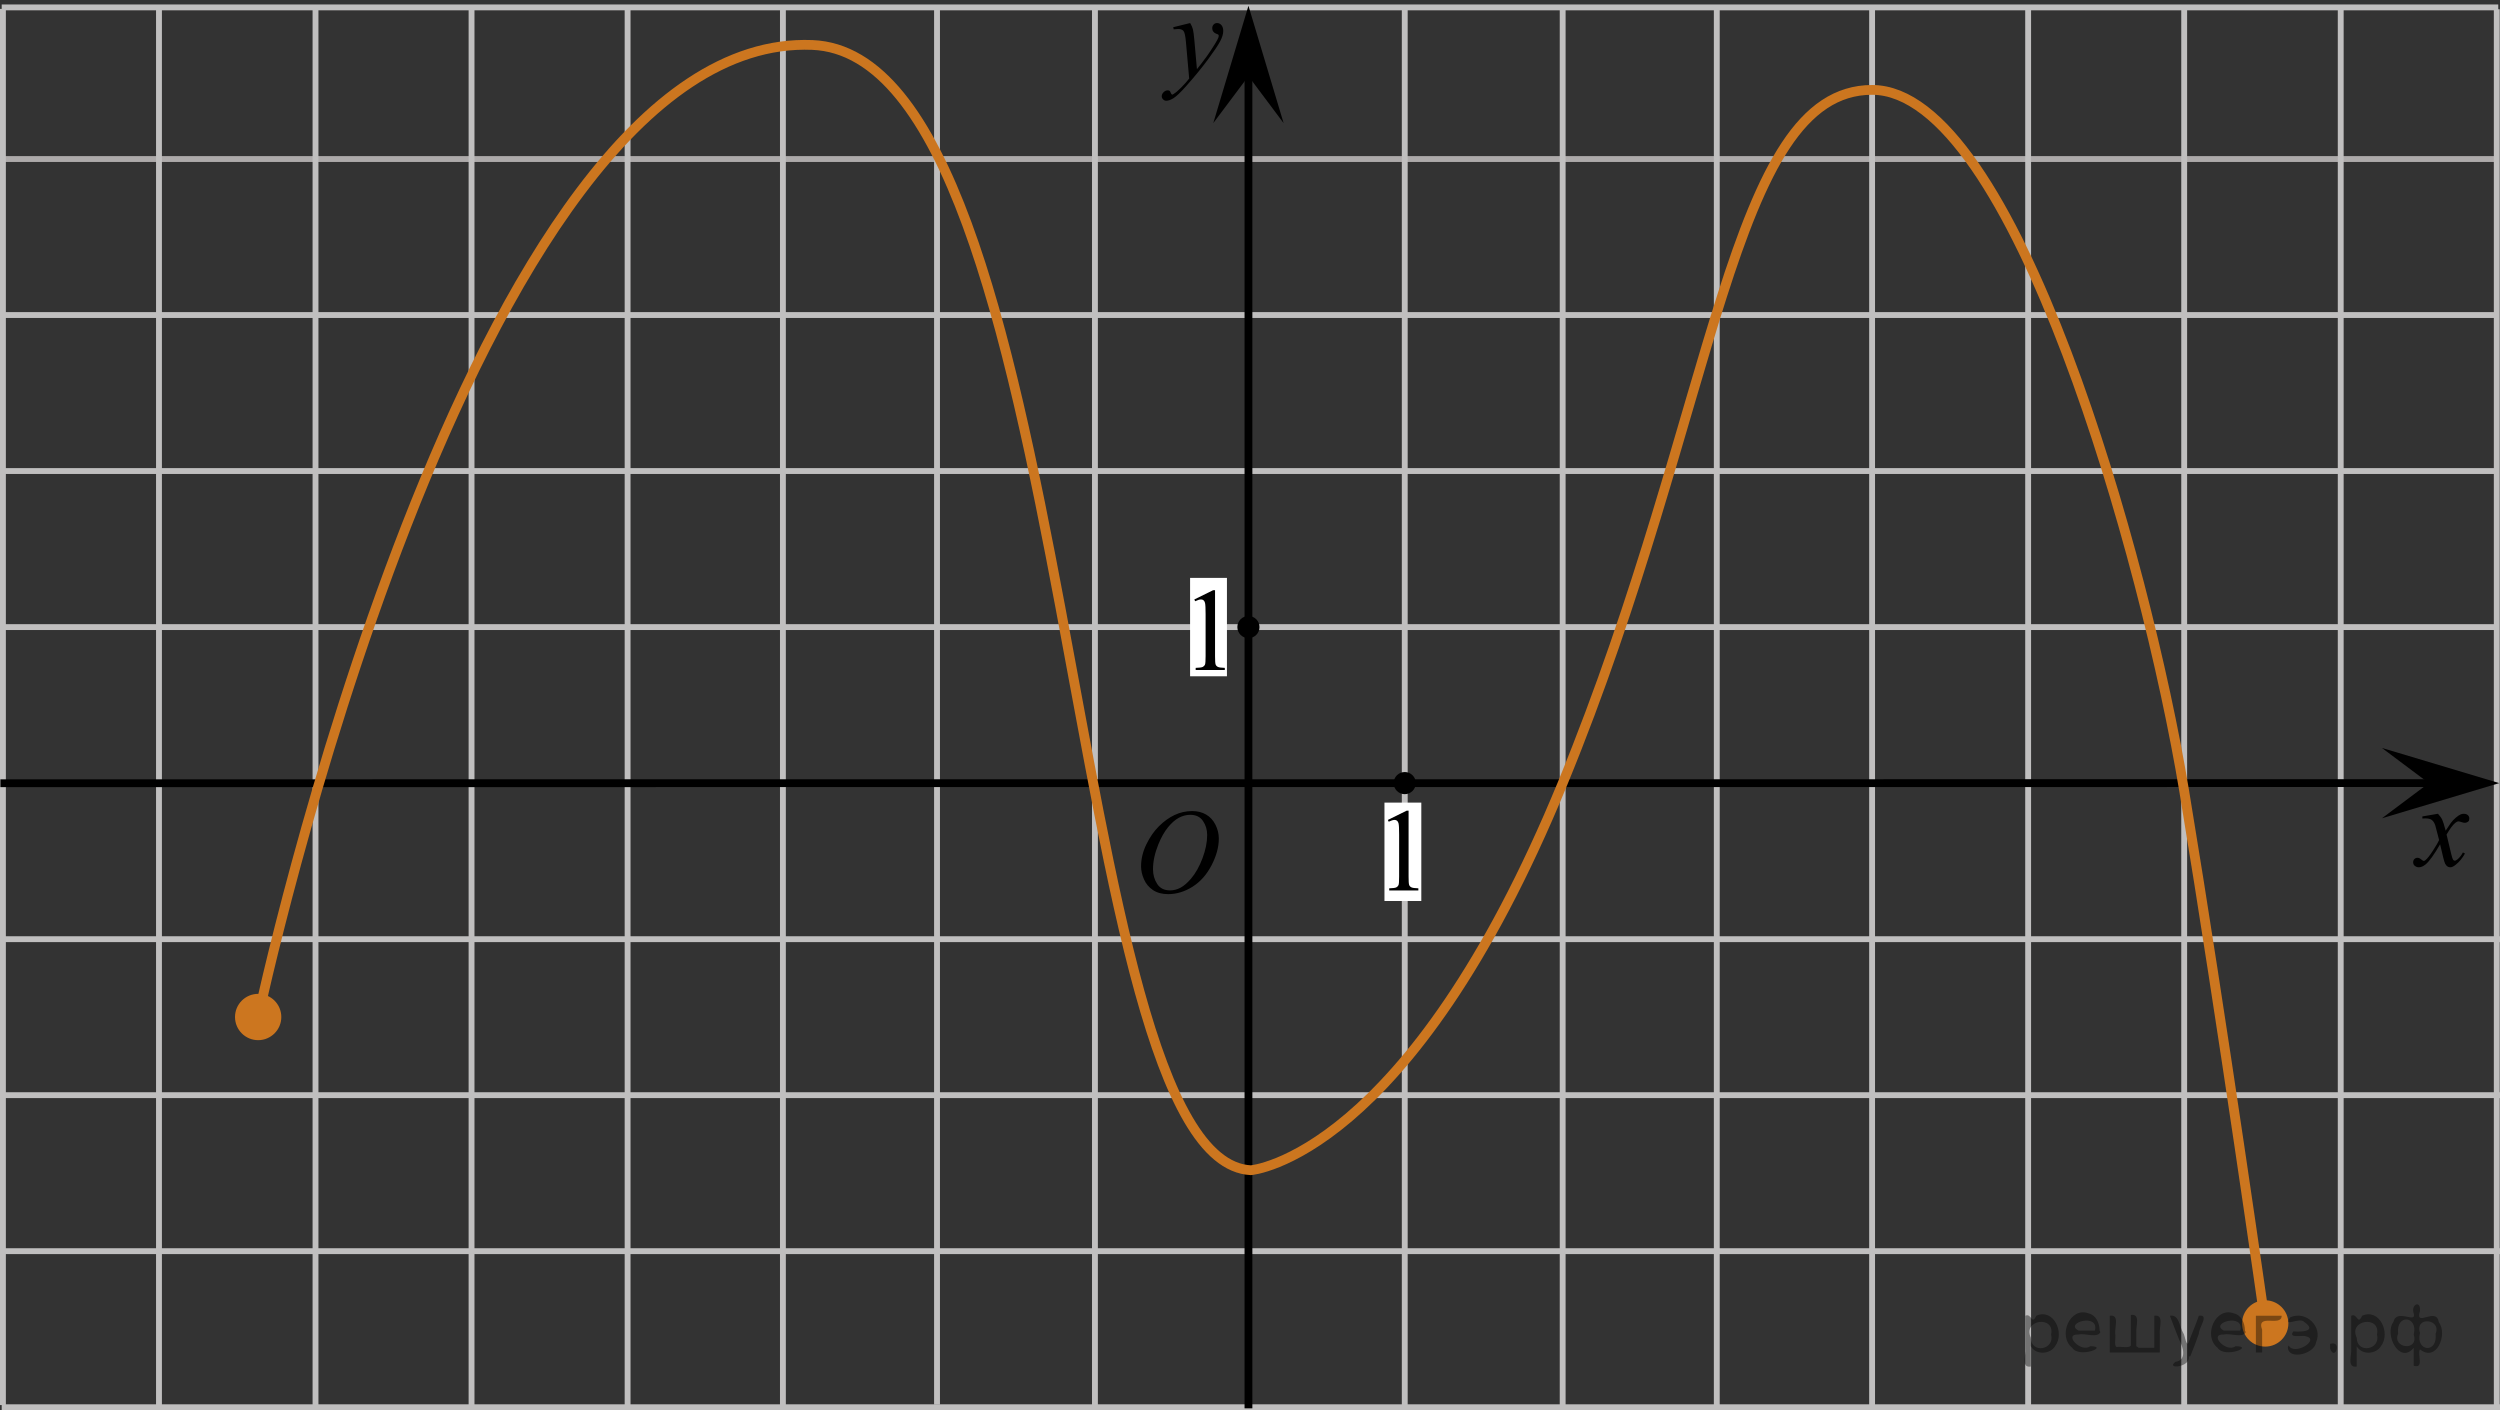 <?xml version="1.0" encoding="utf-8"?>
<!-- Generator: Adobe Illustrator 16.0.0, SVG Export Plug-In . SVG Version: 6.00 Build 0)  -->
<!DOCTYPE svg PUBLIC "-//W3C//DTD SVG 1.1//EN" "http://www.w3.org/Graphics/SVG/1.1/DTD/svg11.dtd">
<svg version="1.1" id="Слой_1" xmlns="http://www.w3.org/2000/svg" xmlns:xlink="http://www.w3.org/1999/xlink" x="0px" y="0px"
	 width="319.922px" height="180.457px" viewBox="21.018 163.225 319.922 180.457"
	 enable-background="new 21.018 163.225 319.922 180.457" xml:space="preserve">
<rect x="21.018" y="163.225" width="319.922" height="180.457" fill="#333333" stroke="none"/>
<g>
	
		<line fill="none" stroke="#ADAAAA" stroke-width="0.75" stroke-miterlimit="10" x1="21.236" y1="183.576" x2="340.716" y2="183.576"/>
	
		<line fill="none" stroke="#C0BFBF" stroke-width="0.75" stroke-miterlimit="10" x1="21.236" y1="203.539" x2="340.716" y2="203.539"/>
	
		<line fill="none" stroke="#C0BFBF" stroke-width="0.75" stroke-miterlimit="10" x1="21.236" y1="164.171" x2="340.716" y2="164.171"/>
	
		<line fill="none" stroke="#C0BFBF" stroke-width="0.75" stroke-miterlimit="10" x1="21.236" y1="223.503" x2="340.716" y2="223.503"/>
	
		<line fill="none" stroke="#C0BFBF" stroke-width="0.75" stroke-miterlimit="10" x1="21.236" y1="243.473" x2="340.716" y2="243.473"/>
	<line fill="none" stroke="#C0BFBF" stroke-width="0.75" stroke-miterlimit="10" x1="21.236" y1="283.41" x2="340.94" y2="283.41"/>
	
		<line fill="none" stroke="#C0BFBF" stroke-width="0.75" stroke-miterlimit="10" x1="21.236" y1="303.371" x2="340.94" y2="303.371"/>
	
		<line fill="none" stroke="#C0BFBF" stroke-width="0.75" stroke-miterlimit="10" x1="21.236" y1="323.335" x2="340.94" y2="323.335"/>
	
		<line fill="none" stroke="#C0BFBF" stroke-width="0.75" stroke-miterlimit="10" x1="21.236" y1="343.307" x2="340.94" y2="343.307"/>
	
		<line fill="none" stroke="#C0BFBF" stroke-width="0.75" stroke-miterlimit="10" x1="61.393" y1="343.029" x2="61.393" y2="164.363"/>
	
		<line fill="none" stroke="#C0BFBF" stroke-width="0.75" stroke-miterlimit="10" x1="81.362" y1="343.029" x2="81.362" y2="164.363"/>
	
		<line fill="none" stroke="#C0BFBF" stroke-width="0.75" stroke-miterlimit="10" x1="101.331" y1="343.143" x2="101.331" y2="164.184"/>
	
		<line fill="none" stroke="#C0BFBF" stroke-width="0.75" stroke-miterlimit="10" x1="21.393" y1="343.029" x2="21.393" y2="164.363"/>
	
		<line fill="none" stroke="#C0BFBF" stroke-width="0.75" stroke-miterlimit="10" x1="41.362" y1="343.029" x2="41.362" y2="164.363"/>
	
		<line fill="none" stroke="#C0BFBF" stroke-width="0.75" stroke-miterlimit="10" x1="121.206" y1="343.029" x2="121.206" y2="164.379"/>
	
		<line fill="none" stroke="#C0BFBF" stroke-width="0.75" stroke-miterlimit="10" x1="140.928" y1="342.973" x2="140.928" y2="164.318"/>
	
		<line fill="none" stroke="#C0BFBF" stroke-width="0.75" stroke-miterlimit="10" x1="161.137" y1="343.029" x2="161.137" y2="164.379"/>
</g>
<g>
	
		<line fill="none" stroke="#C0BFBF" stroke-width="0.75" stroke-miterlimit="10" x1="300.526" y1="164.409" x2="300.526" y2="343.075"/>
	
		<line fill="none" stroke="#C0BFBF" stroke-width="0.75" stroke-miterlimit="10" x1="280.557" y1="164.409" x2="280.557" y2="343.075"/>
	
		<line fill="none" stroke="#C0BFBF" stroke-width="0.75" stroke-miterlimit="10" x1="260.588" y1="164.23" x2="260.588" y2="343.188"/>
	
		<line fill="none" stroke="#C0BFBF" stroke-width="0.75" stroke-miterlimit="10" x1="340.526" y1="164.409" x2="340.526" y2="343.075"/>
	
		<line fill="none" stroke="#C0BFBF" stroke-width="0.75" stroke-miterlimit="10" x1="320.557" y1="164.409" x2="320.557" y2="343.075"/>
	
		<line fill="none" stroke="#C0BFBF" stroke-width="0.75" stroke-miterlimit="10" x1="240.713" y1="164.425" x2="240.713" y2="343.075"/>
	
		<line fill="none" stroke="#C0BFBF" stroke-width="0.75" stroke-miterlimit="10" x1="220.991" y1="164.365" x2="220.991" y2="343.02"/>
	
		<line fill="none" stroke="#C0BFBF" stroke-width="0.75" stroke-miterlimit="10" x1="200.782" y1="164.425" x2="200.782" y2="343.075"/>
</g>
<line fill="none" stroke="#000000" stroke-miterlimit="10" x1="21.07" y1="263.453" x2="338.347" y2="263.439"/>
<line fill="none" stroke="#000000" stroke-miterlimit="10" x1="180.781" y1="343.447" x2="180.781" y2="170.344"/>
<polygon points="180.78,172.971 176.28,178.977 180.78,163.963 185.28,178.977 "/>
<polygon points="331.837,263.439 325.83,258.939 340.845,263.439 325.83,267.939 "/>
<rect x="198.186" y="265.934" fill="#FFFFFF" width="4.716" height="12.59"/>
<rect x="173.312" y="237.177" fill="#FFFFFF" width="4.716" height="12.591"/>
<g>
	<g>
		<g>
			<g>
				<g>
					<g>
						<g>
							<defs>
								<rect id="SVGID_1_" x="196.017" y="263.439" width="9.529" height="16.488"/>
							</defs>
							<clipPath id="SVGID_2_">
								<use xlink:href="#SVGID_1_"  overflow="visible"/>
							</clipPath>
							<g clip-path="url(#SVGID_2_)">
								<path d="M198.623,268.15l2.412-1.188h0.238v8.451c0,0.562,0.021,0.91,0.07,1.049c0.045,0.138,0.146,0.242,0.289,0.315
									c0.145,0.072,0.438,0.113,0.891,0.125v0.271h-3.729v-0.271c0.471-0.012,0.771-0.053,0.906-0.12
									c0.137-0.07,0.229-0.168,0.283-0.289c0.055-0.119,0.08-0.479,0.08-1.082v-5.402c0-0.729-0.021-1.194-0.07-1.401
									c-0.035-0.153-0.1-0.271-0.188-0.349c-0.09-0.075-0.197-0.11-0.326-0.11c-0.18,0-0.432,0.078-0.752,0.229L198.623,268.15z"
									/>
							</g>
						</g>
					</g>
				</g>
			</g>
		</g>
	</g>
</g>
<g>
	<g>
		<g>
			<g>
				<g>
					<g>
						<g>
							<defs>
								<rect id="SVGID_3_" x="171.249" y="235.227" width="9.527" height="16.49"/>
							</defs>
							<clipPath id="SVGID_4_">
								<use xlink:href="#SVGID_3_"  overflow="visible"/>
							</clipPath>
							<g clip-path="url(#SVGID_4_)">
								<path d="M173.854,239.938l2.412-1.188h0.24v8.451c0,0.561,0.021,0.91,0.07,1.049c0.045,0.137,0.145,0.242,0.289,0.316
									c0.145,0.072,0.438,0.113,0.891,0.125v0.271h-3.729v-0.271c0.473-0.012,0.771-0.053,0.906-0.121
									c0.137-0.07,0.23-0.168,0.285-0.289c0.053-0.119,0.08-0.48,0.08-1.082v-5.402c0-0.729-0.023-1.195-0.072-1.402
									c-0.035-0.152-0.098-0.27-0.188-0.348c-0.09-0.076-0.197-0.111-0.326-0.111c-0.18,0-0.434,0.078-0.752,0.23L173.854,239.938
									z"/>
							</g>
						</g>
					</g>
				</g>
			</g>
		</g>
	</g>
</g>
<circle cx="180.778" cy="243.472" r="1.417"/>
<circle cx="200.781" cy="263.438" r="1.417"/>
<g>
	<g>
		<g>
			<defs>
				<rect id="SVGID_5_" x="166.978" y="163.225" width="13.8" height="16.49"/>
			</defs>
			<clipPath id="SVGID_6_">
				<use xlink:href="#SVGID_5_"  overflow="visible"/>
			</clipPath>
			<g clip-path="url(#SVGID_6_)">
				<path d="M173.324,166.174c0.168,0.285,0.282,0.553,0.349,0.801c0.063,0.248,0.128,0.736,0.192,1.465l0.324,3.634
					c0.297-0.354,0.729-0.915,1.29-1.685c0.271-0.373,0.607-0.884,1.008-1.527c0.242-0.395,0.393-0.67,0.444-0.826
					c0.03-0.078,0.045-0.159,0.045-0.243c0-0.056-0.018-0.101-0.052-0.133c-0.035-0.034-0.125-0.075-0.271-0.122
					c-0.146-0.047-0.268-0.135-0.361-0.26c-0.099-0.125-0.146-0.27-0.146-0.432c0-0.201,0.061-0.363,0.18-0.486
					c0.116-0.123,0.267-0.186,0.442-0.186c0.218,0,0.403,0.09,0.559,0.27c0.15,0.182,0.229,0.429,0.229,0.742
					c0,0.39-0.134,0.832-0.4,1.332c-0.266,0.5-0.779,1.268-1.542,2.299c-0.761,1.033-1.683,2.16-2.765,3.383
					c-0.746,0.841-1.3,1.369-1.66,1.59c-0.358,0.22-0.67,0.329-0.927,0.329c-0.153,0-0.287-0.06-0.403-0.175
					c-0.114-0.114-0.175-0.25-0.175-0.401c0-0.19,0.081-0.366,0.241-0.522c0.16-0.158,0.335-0.235,0.521-0.235
					c0.101,0,0.183,0.021,0.244,0.065c0.04,0.023,0.083,0.096,0.13,0.211c0.049,0.114,0.093,0.191,0.132,0.23
					c0.022,0.023,0.055,0.037,0.089,0.037c0.028,0,0.082-0.023,0.154-0.074c0.271-0.167,0.59-0.433,0.948-0.797
					c0.477-0.48,0.825-0.876,1.053-1.182l-0.415-4.68c-0.067-0.771-0.173-1.242-0.312-1.41s-0.37-0.252-0.696-0.252
					c-0.104,0-0.289,0.017-0.557,0.045l-0.066-0.271L173.324,166.174z"/>
			</g>
		</g>
	</g>
</g>
<g>
	<g>
		<g>
			<defs>
				<rect id="SVGID_7_" x="327.128" y="264.439" width="12.42" height="13.729"/>
			</defs>
			<clipPath id="SVGID_8_">
				<use xlink:href="#SVGID_7_"  overflow="visible"/>
			</clipPath>
			<g clip-path="url(#SVGID_8_)">
				<path d="M333.001,267.361c0.24,0.256,0.426,0.512,0.549,0.768c0.089,0.178,0.232,0.643,0.438,1.395l0.652-0.975
					c0.173-0.234,0.383-0.461,0.63-0.675s0.465-0.358,0.652-0.438c0.116-0.049,0.249-0.072,0.393-0.072
					c0.213,0,0.382,0.057,0.508,0.17c0.126,0.111,0.189,0.251,0.189,0.413c0,0.187-0.037,0.313-0.111,0.384
					c-0.139,0.123-0.297,0.186-0.475,0.186c-0.104,0-0.215-0.021-0.334-0.065c-0.231-0.079-0.39-0.118-0.467-0.118
					c-0.118,0-0.261,0.068-0.424,0.206c-0.307,0.256-0.673,0.75-1.098,1.481l0.608,2.537c0.094,0.389,0.173,0.62,0.235,0.696
					c0.063,0.076,0.128,0.114,0.192,0.114c0.104,0,0.225-0.059,0.363-0.172c0.271-0.226,0.504-0.521,0.694-0.885l0.262,0.133
					c-0.313,0.58-0.707,1.063-1.188,1.445c-0.271,0.217-0.502,0.324-0.688,0.324c-0.277,0-0.497-0.154-0.66-0.465
					c-0.104-0.191-0.318-1.018-0.646-2.479c-0.771,1.332-1.389,2.189-1.854,2.573c-0.302,0.245-0.594,0.368-0.874,0.368
					c-0.198,0-0.378-0.07-0.541-0.214c-0.119-0.106-0.179-0.253-0.179-0.437c0-0.162,0.055-0.297,0.162-0.404
					c0.108-0.107,0.241-0.162,0.399-0.162s0.326,0.079,0.504,0.234c0.129,0.113,0.229,0.17,0.297,0.17
					c0.062,0,0.136-0.039,0.229-0.116c0.23-0.188,0.549-0.591,0.948-1.21s0.661-1.066,0.784-1.344
					c-0.306-1.193-0.472-1.825-0.496-1.896c-0.112-0.319-0.262-0.546-0.443-0.679c-0.185-0.133-0.451-0.199-0.81-0.199
					c-0.111,0-0.243,0.005-0.393,0.016v-0.267L333.001,267.361z"/>
			</g>
		</g>
	</g>
</g>
<circle fill="#CC761F" stroke="#CC761F" stroke-width="1.25" stroke-linecap="round" stroke-linejoin="round" stroke-miterlimit="10" cx="310.895" cy="332.585" r="2.338"/>
<circle fill="#CC761F" stroke="#CC761F" stroke-width="1.25" stroke-linecap="round" stroke-linejoin="round" stroke-miterlimit="10" cx="54.055" cy="293.371" r="2.338"/>
<path fill="none" stroke="#CC761F" stroke-width="1.25" stroke-linecap="round" stroke-linejoin="round" stroke-miterlimit="8" d="
	M54.055,293.371c0,0,26.923-126.146,70.906-124.393c34.25,1.364,31.75,142.75,56.127,144c0,0,20.182-1.552,39.903-49.525
	c19.721-47.975,21.474-88.725,39.597-88.725s35.002,59.922,39.938,89.711c4.937,29.789,10.369,68.146,10.369,68.146"/>
<g>
	<g>
		<g>
			<defs>
				<rect id="SVGID_9_" x="164.416" y="263.508" width="16.56" height="18.713"/>
			</defs>
			<clipPath id="SVGID_10_">
				<use xlink:href="#SVGID_9_"  overflow="visible"/>
			</clipPath>
		</g>
	</g>
	<g>
		<g>
			<defs>
				<rect id="SVGID_11_" x="164.086" y="263.453" width="16.491" height="18.145"/>
			</defs>
			<clipPath id="SVGID_12_">
				<use xlink:href="#SVGID_11_"  overflow="visible"/>
			</clipPath>
			<g clip-path="url(#SVGID_12_)">
				<path d="M173.584,267.016c0.665,0,1.253,0.146,1.765,0.438c0.513,0.293,0.912,0.727,1.203,1.299
					c0.29,0.572,0.437,1.164,0.437,1.779c0,1.09-0.313,2.232-0.935,3.43c-0.623,1.197-1.436,2.111-2.438,2.742
					c-1.003,0.629-2.043,0.943-3.115,0.943c-0.771,0-1.419-0.174-1.938-0.521c-0.521-0.348-0.903-0.807-1.151-1.375
					c-0.249-0.57-0.373-1.121-0.373-1.656c0-0.951,0.226-1.889,0.676-2.816c0.45-0.926,0.987-1.701,1.612-2.322
					c0.625-0.623,1.292-1.102,2.001-1.438C172.034,267.184,172.787,267.016,173.584,267.016z M173.333,267.496
					c-0.492,0-0.973,0.123-1.442,0.371c-0.471,0.248-0.937,0.652-1.398,1.215s-0.878,1.299-1.247,2.207
					c-0.453,1.121-0.679,2.178-0.679,3.172c0,0.711,0.18,1.338,0.538,1.887c0.358,0.547,0.91,0.82,1.653,0.82
					c0.447,0,0.888-0.113,1.317-0.338s0.879-0.609,1.347-1.154c0.586-0.684,1.078-1.559,1.478-2.621
					c0.397-1.061,0.598-2.053,0.598-2.973c0-0.68-0.18-1.279-0.539-1.803S174.057,267.496,173.333,267.496z"/>
			</g>
		</g>
	</g>
</g>
<g style="stroke:none;fill:#000;fill-opacity:0.4" > <path d="m 280.9,335.6 c 0,0.8 0,1.6 0,2.5 -1.3,0.2 -0.6,-1.5 -0.7,-2.3 0,-1.4 0,-2.8 0,-4.2 0.8,-0.4 0.8,1.3 1.4,0.0 2.2,-1.0 3.7,2.2 2.4,3.9 -0.6,1.0 -2.4,1.2 -3.1,0.0 z m 2.6,-1.6 c 0.5,-2.5 -3.7,-1.9 -2.6,0.4 0.0,2.1 3.1,1.6 2.6,-0.4 z" /> <path d="m 289.8,333.7 c -0.4,0.8 -1.9,0.1 -2.8,0.3 -2.0,-0.1 0.3,2.4 1.5,1.5 2.5,0.0 -1.4,1.6 -2.3,0.2 -1.9,-1.5 -0.3,-5.3 2.1,-4.4 0.9,0.2 1.4,1.2 1.4,2.2 z m -0.7,-0.2 c 0.6,-2.3 -4.0,-1.0 -2.1,0.0 0.7,0 1.4,-0.0 2.1,-0.0 z" /> <path d="m 294.7,335.7 c 0.6,0 1.3,0 2.0,0 0,-1.3 0,-2.7 0,-4.1 1.3,-0.2 0.6,1.5 0.7,2.3 0,0.8 0,1.6 0,2.4 -2.1,0 -4.2,0 -6.4,0 0,-1.5 0,-3.1 0,-4.7 1.3,-0.2 0.6,1.5 0.7,2.3 0.1,0.5 -0.2,1.6 0.2,1.7 0.5,-0.1 1.6,0.2 1.8,-0.2 0,-1.3 0,-2.6 0,-3.9 1.3,-0.2 0.6,1.5 0.7,2.3 0,0.5 0,1.1 0,1.7 z" /> <path d="m 301.1,336.8 c 0.3,1.4 -3.0,1.7 -1.7,0.7 1.5,-0.2 1.0,-1.9 0.5,-2.8 -0.4,-1.0 -0.8,-2.0 -1.2,-3.1 1.2,-0.2 1.2,1.4 1.7,2.2 0.2,0.2 0.4,1.9 0.7,1.2 0.4,-1.1 0.9,-2.2 1.3,-3.4 1.4,-0.2 0.0,1.5 -0.0,2.3 -0.3,0.9 -0.7,1.9 -1.1,2.9 z" /> <path d="m 308.4,333.7 c -0.4,0.8 -1.9,0.1 -2.8,0.3 -2.0,-0.1 0.3,2.4 1.5,1.5 2.5,0.0 -1.4,1.6 -2.3,0.2 -1.9,-1.5 -0.3,-5.3 2.1,-4.4 0.9,0.2 1.4,1.2 1.4,2.2 z m -0.7,-0.2 c 0.6,-2.3 -4.0,-1.0 -2.1,0.0 0.7,0 1.4,-0.0 2.1,-0.0 z" /> <path d="m 309.7,336.3 c 0,-1.5 0,-3.1 0,-4.7 1.1,0 2.2,0 3.3,0 0.0,1.5 -3.3,-0.4 -2.5,1.8 0,0.9 0,1.9 0,2.9 -0.2,0 -0.5,0 -0.7,0 z" /> <path d="m 313.9,335.4 c 0.7,1.4 4.2,-0.8 2.1,-1.2 -0.5,-0.1 -2.2,0.3 -1.5,-0.6 1.0,0.1 3.1,0.0 1.4,-1.2 -0.6,-0.7 -2.8,0.8 -1.8,-0.6 2.0,-0.9 4.2,1.2 3.3,3.2 -0.2,1.5 -3.5,2.3 -3.6,0.7 l 0,-0.1 0,-0.0 0,0 z" /> <path d="m 319.2,335.2 c 1.6,-0.5 0.6,2.3 -0.0,0.6 -0.0,-0.2 0.0,-0.4 0.0,-0.6 z" /> <path d="m 322.6,335.6 c 0,0.8 0,1.6 0,2.5 -1.3,0.2 -0.6,-1.5 -0.7,-2.3 0,-1.4 0,-2.8 0,-4.2 0.8,-0.4 0.8,1.3 1.4,0.0 2.2,-1.0 3.7,2.2 2.4,3.9 -0.6,1.0 -2.4,1.2 -3.1,0.0 z m 2.6,-1.6 c 0.5,-2.5 -3.7,-1.9 -2.6,0.4 0.0,2.1 3.1,1.6 2.6,-0.4 z" /> <path d="m 327.9,333.9 c -0.8,1.9 2.7,2.3 2.0,0.1 0.6,-2.4 -2.3,-2.7 -2.0,-0.1 z m 2.0,4.2 c 0,-0.8 0,-1.6 0,-2.4 -1.8,2.2 -3.8,-1.7 -2.6,-3.3 0.4,-1.8 3.0,0.3 2.6,-1.1 -0.4,-1.1 0.9,-1.8 0.8,-0.3 -0.7,2.2 2.1,-0.6 2.4,1.4 1.2,1.6 -0.3,5.2 -2.4,3.5 -0.4,0.6 0.6,2.5 -0.8,2.1 z m 2.8,-4.2 c 0.8,-1.9 -2.7,-2.3 -2.0,-0.1 -0.6,2.4 2.3,2.7 2.0,0.1 z" /> </g></svg>

<!--File created and owned by https://sdamgia.ru. Copying is prohibited. All rights reserved.-->
